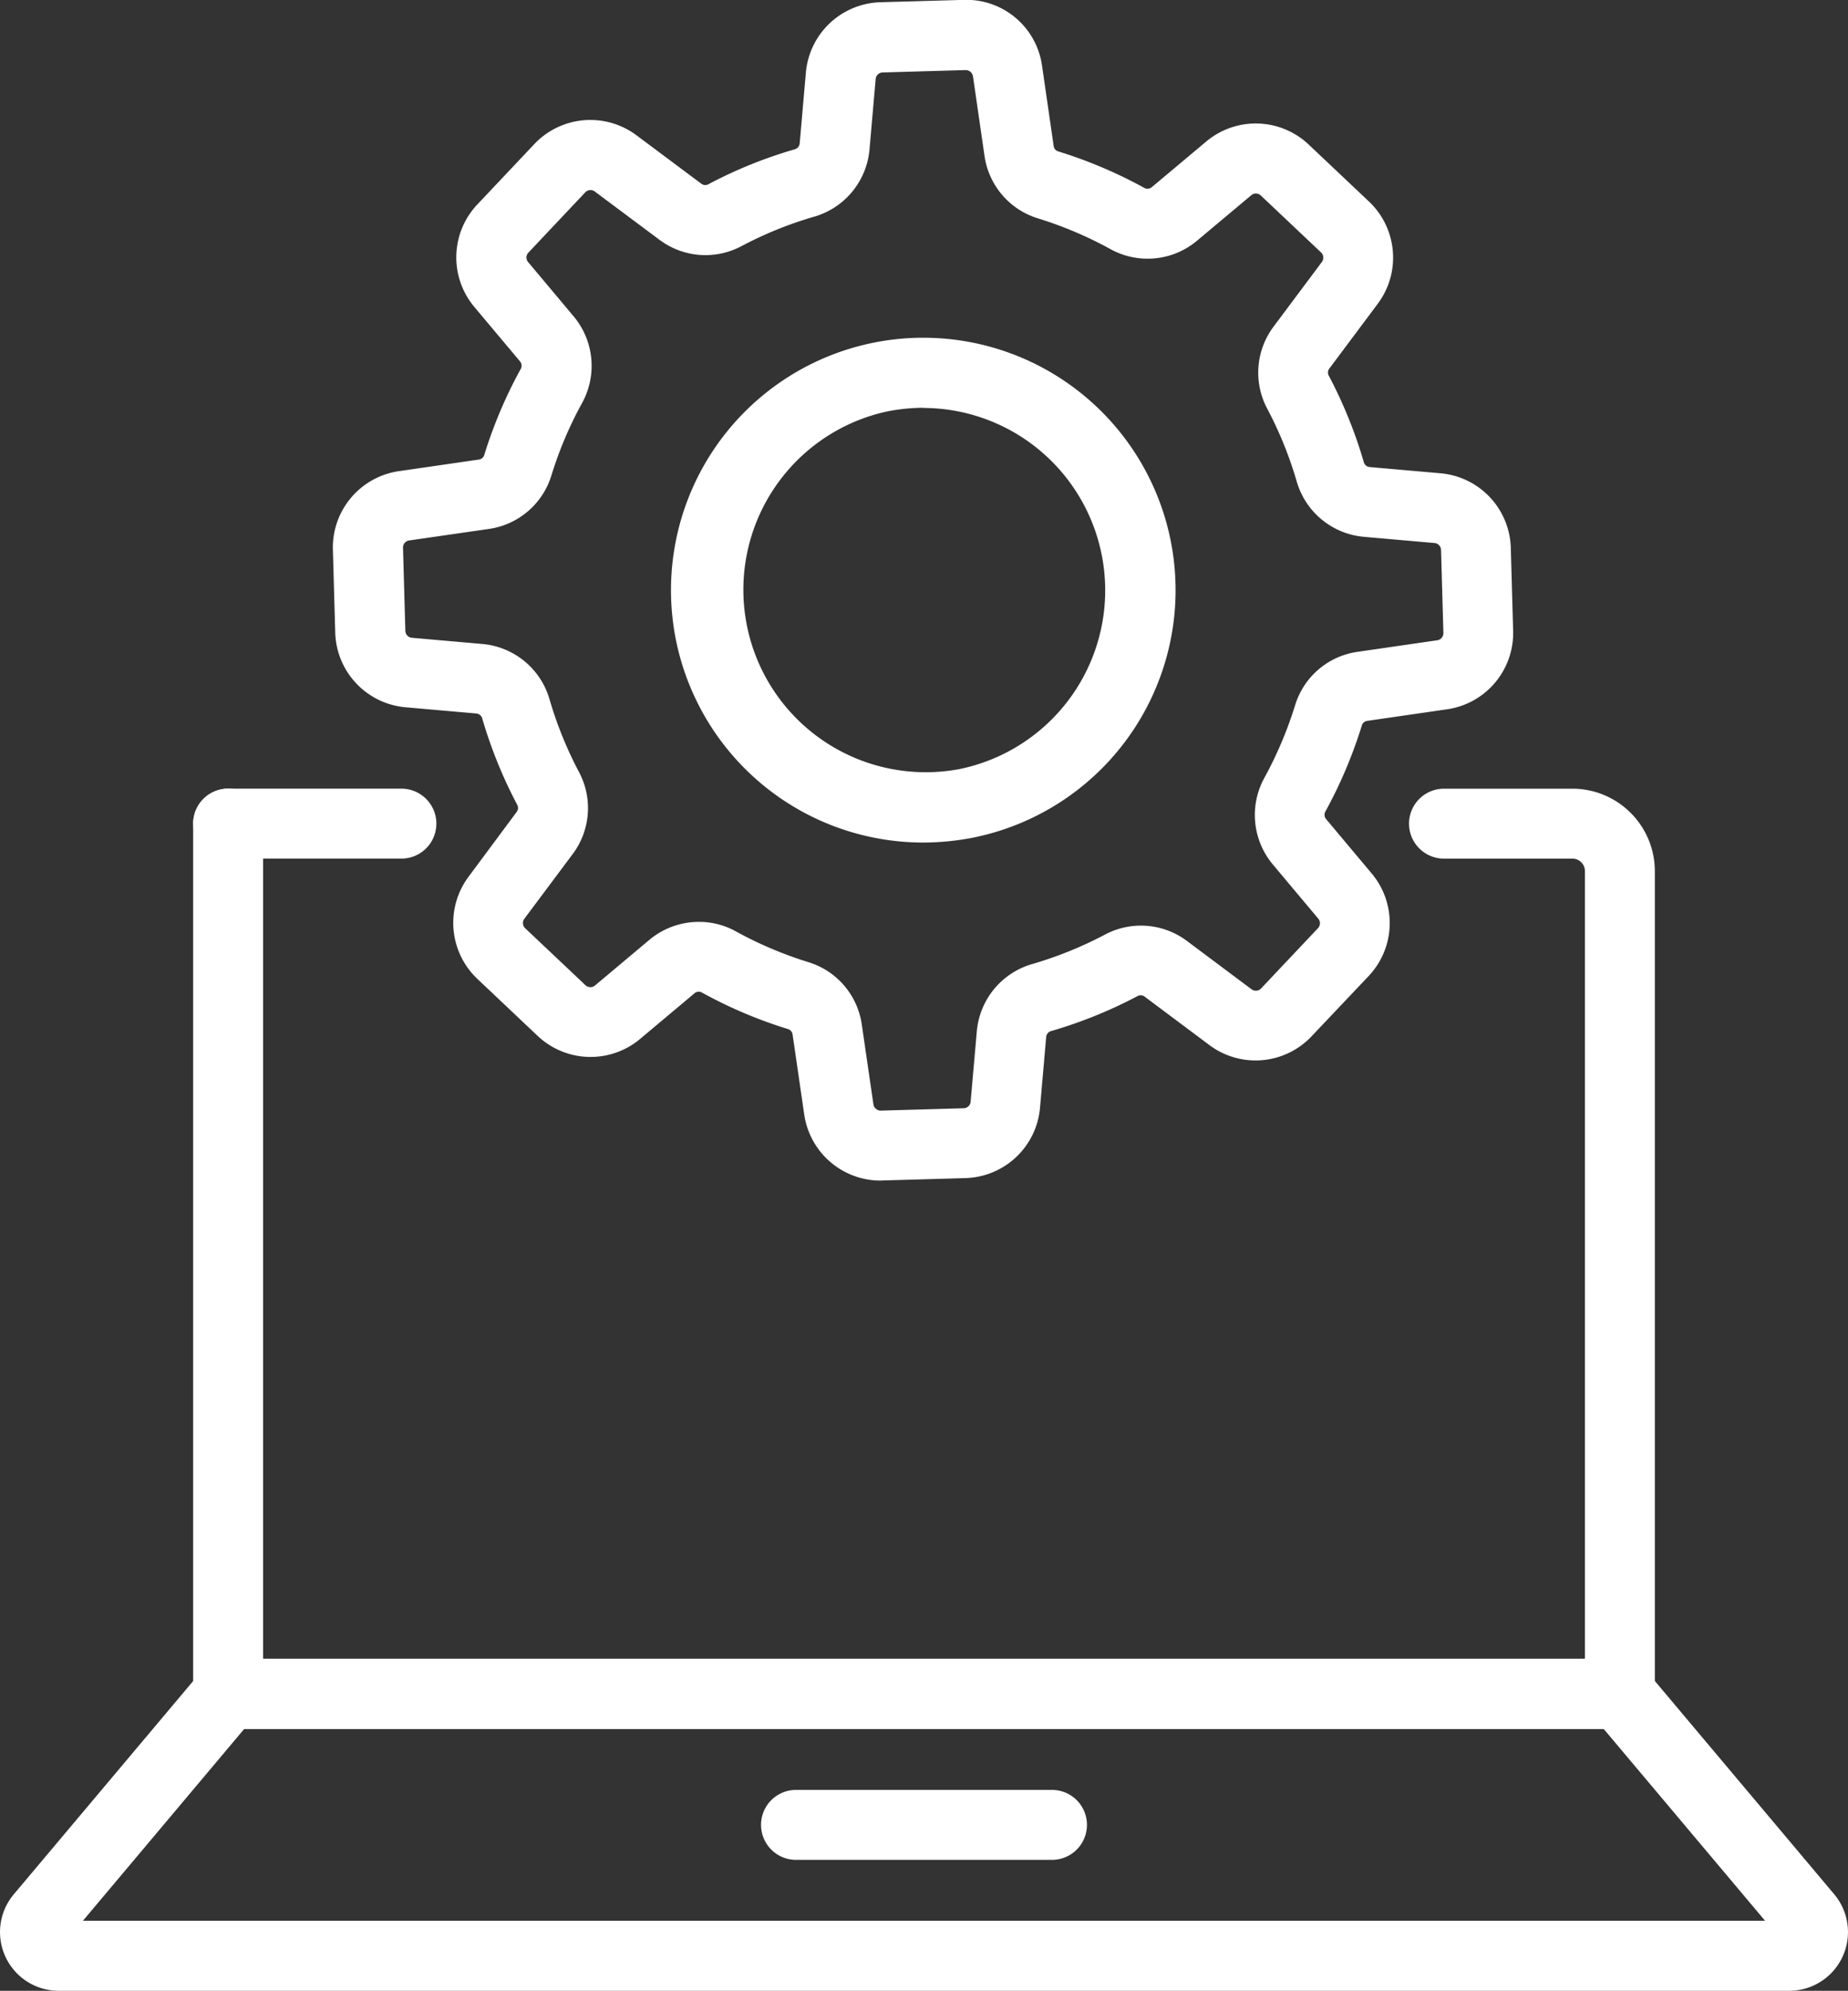 <svg xmlns="http://www.w3.org/2000/svg" width="49.757" height="53.573" viewBox="0 0 49.757 53.573">
  <rect x="0" y="0" width="49.757" height="53.573" fill="#333333" stroke="none"/>
  <g id="Group_5880" data-name="Group 5880" transform="translate(-53.092 -72.103)">
    <g id="Group_5879" data-name="Group 5879">
      <g id="Group_5877" data-name="Group 5877">
        <path id="Path_13117" data-name="Path 13117" d="M96.707,118.629H59.235a.941.941,0,0,1-.942-.941V94.267a.941.941,0,0,1,1.883,0v22.479h35.59v-21.2a.337.337,0,0,0-.336-.337H91.971a.941.941,0,1,1,0-1.882H95.43a2.221,2.221,0,0,1,2.218,2.219v22.143A.941.941,0,0,1,96.707,118.629Z" fill="#fff"/>
        <path id="Path_13118" data-name="Path 13118" d="M63.9,95.208H59.235a.941.941,0,1,1,0-1.882H63.9a.941.941,0,0,1,0,1.882Z" fill="#fff"/>
        <path id="Path_13119" data-name="Path 13119" d="M101.267,125.676H54.675a1.58,1.58,0,0,1-1.209-2.6l5.049-6a.938.938,0,0,1,.72-.336H96.707a.94.94,0,0,1,.72.336l5.049,6a1.581,1.581,0,0,1-1.209,2.6Zm-.232-1.385h0Zm-45.71-.5h45.291l-4.347-5.164h-36.6Z" fill="#fff"/>
        <path id="Path_13120" data-name="Path 13120" d="M81.417,122.152H74.524a.941.941,0,0,1,0-1.882h6.893a.941.941,0,1,1,0,1.882Z" fill="#fff"/>
      </g>
      <g id="Group_5878" data-name="Group 5878">
        <path id="Path_13121" data-name="Path 13121" d="M76.8,103.873a2.077,2.077,0,0,1-2.054-1.777l-.313-2.148a.179.179,0,0,0-.109-.148,12.29,12.29,0,0,1-2.338-.99.178.178,0,0,0-.2.027l-1.458,1.223a2.076,2.076,0,0,1-2.76-.081l-1.622-1.533a2.075,2.075,0,0,1-.238-2.75L67,93.957a.18.18,0,0,0,.025-.184,12.391,12.391,0,0,1-.953-2.35.181.181,0,0,0-.16-.12l-1.9-.167a2.076,2.076,0,0,1-1.894-2.008l-.063-2.233a2.076,2.076,0,0,1,1.777-2.113l2.147-.311a.177.177,0,0,0,.147-.109,12.321,12.321,0,0,1,.991-2.338.18.18,0,0,0-.027-.2l-1.226-1.46a2.075,2.075,0,0,1,.081-2.76l1.533-1.623a2.076,2.076,0,0,1,2.75-.238l1.742,1.3a.176.176,0,0,0,.182.025,12.207,12.207,0,0,1,2.352-.951.181.181,0,0,0,.12-.161l.166-1.9a2.076,2.076,0,0,1,2.009-1.893l2.233-.063A2.058,2.058,0,0,1,81.15,73.88l.311,2.146a.177.177,0,0,0,.11.147,12.394,12.394,0,0,1,2.338.99.181.181,0,0,0,.2-.028l1.461-1.224a2.074,2.074,0,0,1,2.758.082l1.623,1.533a2.075,2.075,0,0,1,.237,2.751l-1.3,1.739a.176.176,0,0,0-.026.183,12.384,12.384,0,0,1,.954,2.353.178.178,0,0,0,.16.12l1.9.167a2.074,2.074,0,0,1,1.894,2.008l.063,2.23h0a2.075,2.075,0,0,1-1.776,2.113l-2.146.311a.177.177,0,0,0-.147.109,12.462,12.462,0,0,1-.991,2.34.179.179,0,0,0,.028.2l1.224,1.459a2.075,2.075,0,0,1-.082,2.759L88.406,99.99a2.074,2.074,0,0,1-2.75.237l-1.739-1.3a.174.174,0,0,0-.183-.026,12.372,12.372,0,0,1-2.354.952.181.181,0,0,0-.12.16l-.166,1.9a2.075,2.075,0,0,1-2.009,1.893l-2.23.064Zm-4.887-6.962a2.031,2.031,0,0,1,.982.25,10.443,10.443,0,0,0,1.98.839,2.061,2.061,0,0,1,1.421,1.677l.313,2.148a.2.2,0,0,0,.2.165l2.231-.064a.191.191,0,0,0,.186-.175l.167-1.9a2.071,2.071,0,0,1,1.474-1.8,10.481,10.481,0,0,0,1.992-.806,2.063,2.063,0,0,1,2.192.18l1.739,1.3a.194.194,0,0,0,.256-.022l1.533-1.623a.192.192,0,0,0,.007-.256l-1.224-1.459a2.074,2.074,0,0,1-.234-2.317,10.616,10.616,0,0,0,.84-1.985,2.059,2.059,0,0,1,1.677-1.419l2.145-.311a.193.193,0,0,0,.165-.2l-.063-2.23a.193.193,0,0,0-.176-.187l-1.9-.167a2.072,2.072,0,0,1-1.805-1.472,10.407,10.407,0,0,0-.808-1.993,2.063,2.063,0,0,1,.181-2.193l1.3-1.739a.193.193,0,0,0-.022-.255l-1.623-1.533a.191.191,0,0,0-.256-.008l-1.461,1.224A2.07,2.07,0,0,1,83,78.812a10.474,10.474,0,0,0-1.982-.839A2.063,2.063,0,0,1,79.6,76.3l-.311-2.146a.2.2,0,0,0-.2-.165l-2.233.064a.193.193,0,0,0-.187.176l-.166,1.9a2.072,2.072,0,0,1-1.473,1.8,10.358,10.358,0,0,0-1.99.806,2.065,2.065,0,0,1-2.192-.179l-1.742-1.3a.194.194,0,0,0-.255.022L67.32,78.9a.191.191,0,0,0-.008.256l1.226,1.461a2.074,2.074,0,0,1,.233,2.319,10.394,10.394,0,0,0-.838,1.979,2.065,2.065,0,0,1-1.678,1.422l-2.147.31a.193.193,0,0,0-.165.2l.063,2.232a.193.193,0,0,0,.177.187l1.9.167a2.072,2.072,0,0,1,1.8,1.471,10.4,10.4,0,0,0,.807,1.991,2.065,2.065,0,0,1-.18,2.193l-1.3,1.739a.194.194,0,0,0,.023.256l1.622,1.532a.194.194,0,0,0,.257.008l1.458-1.223A2.078,2.078,0,0,1,71.909,96.911Zm6.023-2.135a6.792,6.792,0,0,1-6.711-7.742,6.793,6.793,0,1,1,8.057,7.612A7.021,7.021,0,0,1,77.932,94.776Zm.018-11.7a5.2,5.2,0,0,0-.98.1A4.91,4.91,0,0,0,78.921,92.8h0a4.909,4.909,0,0,0-.971-9.719Z" fill="#fff"/>
      </g>
    </g>
  </g>
</svg>

